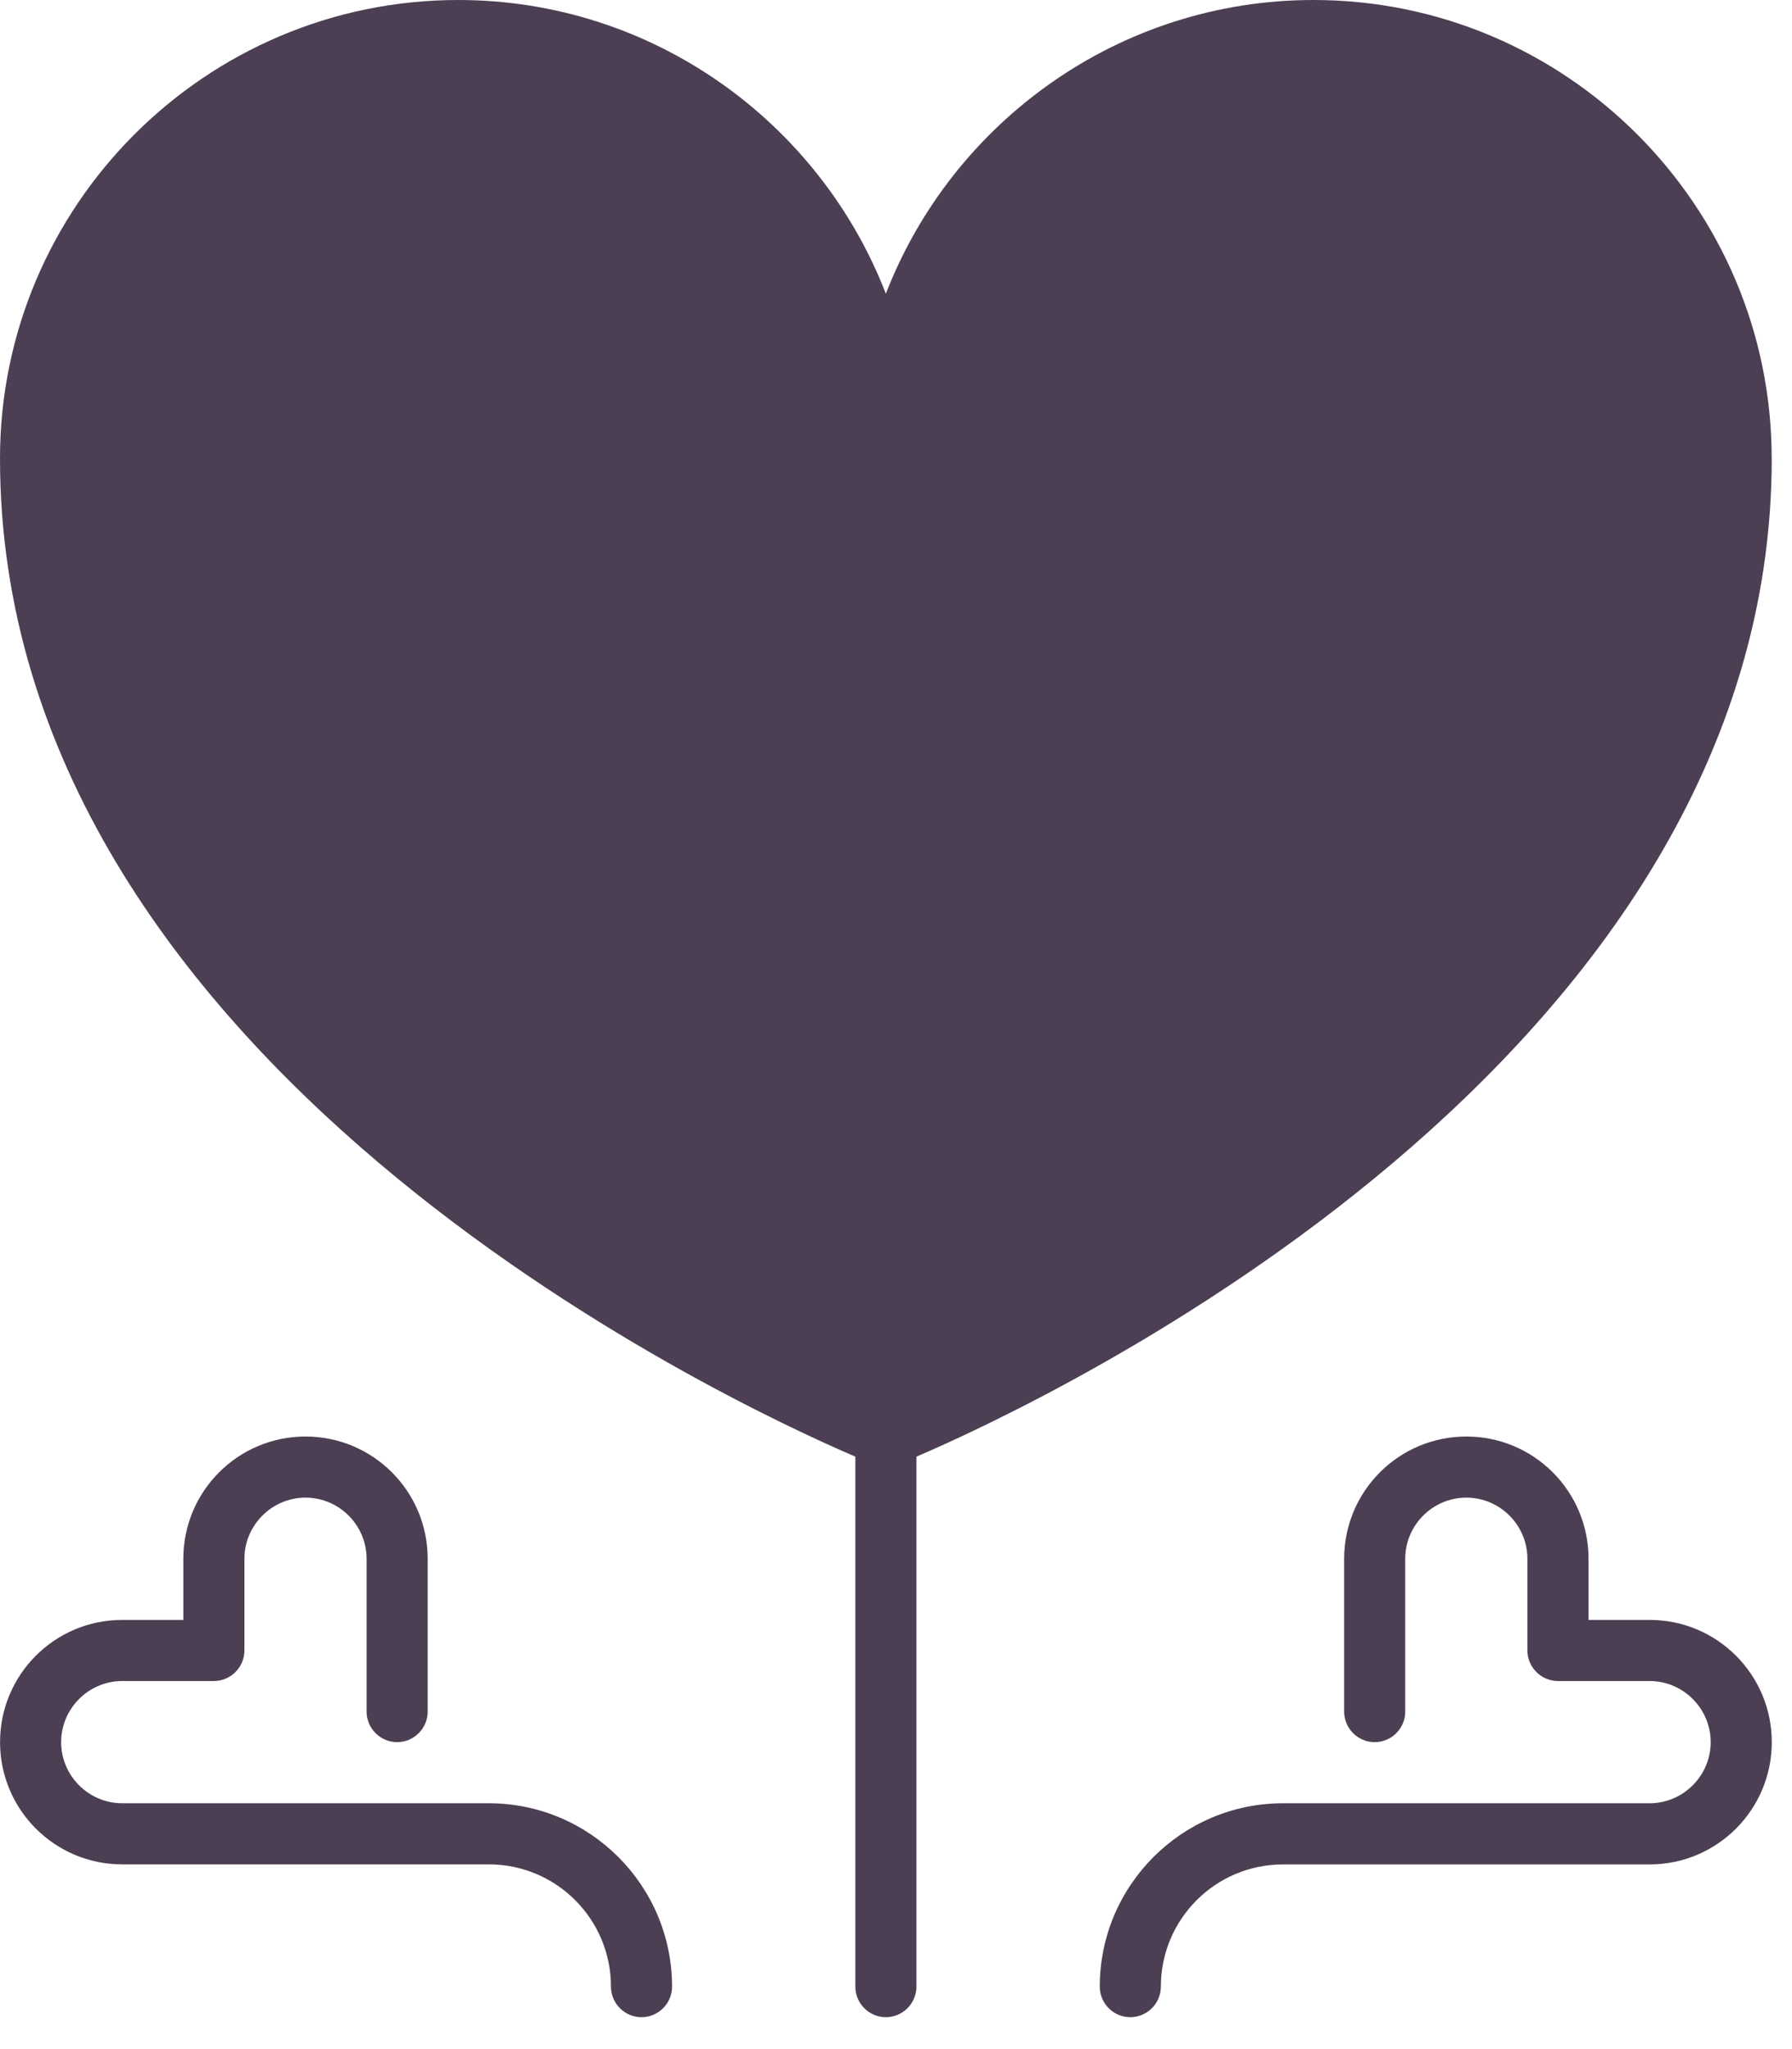 <svg width="35" height="40" viewBox="0 0 35 40" fill="none" xmlns="http://www.w3.org/2000/svg">
<g id="Group">
<path id="Vector" d="M34.604 8.95C34.604 20.727 20.446 27.344 17.899 28.435V38.781C17.899 39.109 17.63 39.377 17.302 39.377C16.974 39.377 16.706 39.109 16.706 38.781V28.435C14.158 27.343 0 20.727 0 8.95C0 4.016 4.015 0 8.949 0C12.749 0 16.007 2.386 17.302 5.734C18.596 2.387 21.854 0 25.654 0C30.588 0 34.603 4.016 34.603 8.95H34.604Z" fill="#4C3F53"/>
<path id="Vector_2" d="M9.547 35.201H2.387C1.731 35.201 1.194 34.664 1.194 34.008C1.194 33.352 1.731 32.815 2.387 32.815H4.177C4.505 32.815 4.774 32.546 4.774 32.218V30.428C4.774 29.772 5.311 29.235 5.967 29.235C6.623 29.235 7.16 29.772 7.16 30.428V33.412C7.16 33.74 7.429 34.008 7.757 34.008C8.085 34.008 8.353 33.74 8.353 33.412V30.428C8.353 29.11 7.285 28.042 5.967 28.042C4.648 28.042 3.581 29.11 3.581 30.428V31.622H2.387C1.069 31.622 0.001 32.69 0.001 34.008C0.001 35.326 1.069 36.394 2.387 36.394H9.547C10.865 36.394 11.933 37.462 11.933 38.781C11.933 39.109 12.201 39.377 12.53 39.377C12.858 39.377 13.126 39.109 13.126 38.781C13.126 36.806 11.521 35.201 9.547 35.201L9.547 35.201Z" fill="#4C3F53"/>
<path id="Vector_3" d="M32.219 31.622H31.026V30.428C31.026 29.11 29.958 28.042 28.639 28.042C27.321 28.042 26.253 29.11 26.253 30.428V33.412C26.253 33.74 26.521 34.008 26.849 34.008C27.178 34.008 27.446 33.74 27.446 33.412V30.428C27.446 29.772 27.983 29.235 28.639 29.235C29.296 29.235 29.832 29.772 29.832 30.428V32.218C29.832 32.546 30.101 32.815 30.429 32.815H32.219C32.875 32.815 33.412 33.352 33.412 34.008C33.412 34.664 32.875 35.201 32.219 35.201H25.059C23.084 35.201 21.48 36.806 21.48 38.781C21.48 39.109 21.748 39.377 22.076 39.377C22.404 39.377 22.673 39.109 22.673 38.781C22.673 37.462 23.741 36.395 25.059 36.395H32.218C33.537 36.395 34.605 35.327 34.605 34.008C34.605 32.69 33.537 31.622 32.219 31.622L32.219 31.622Z" fill="#4C3F53"/>
</g>
</svg>
